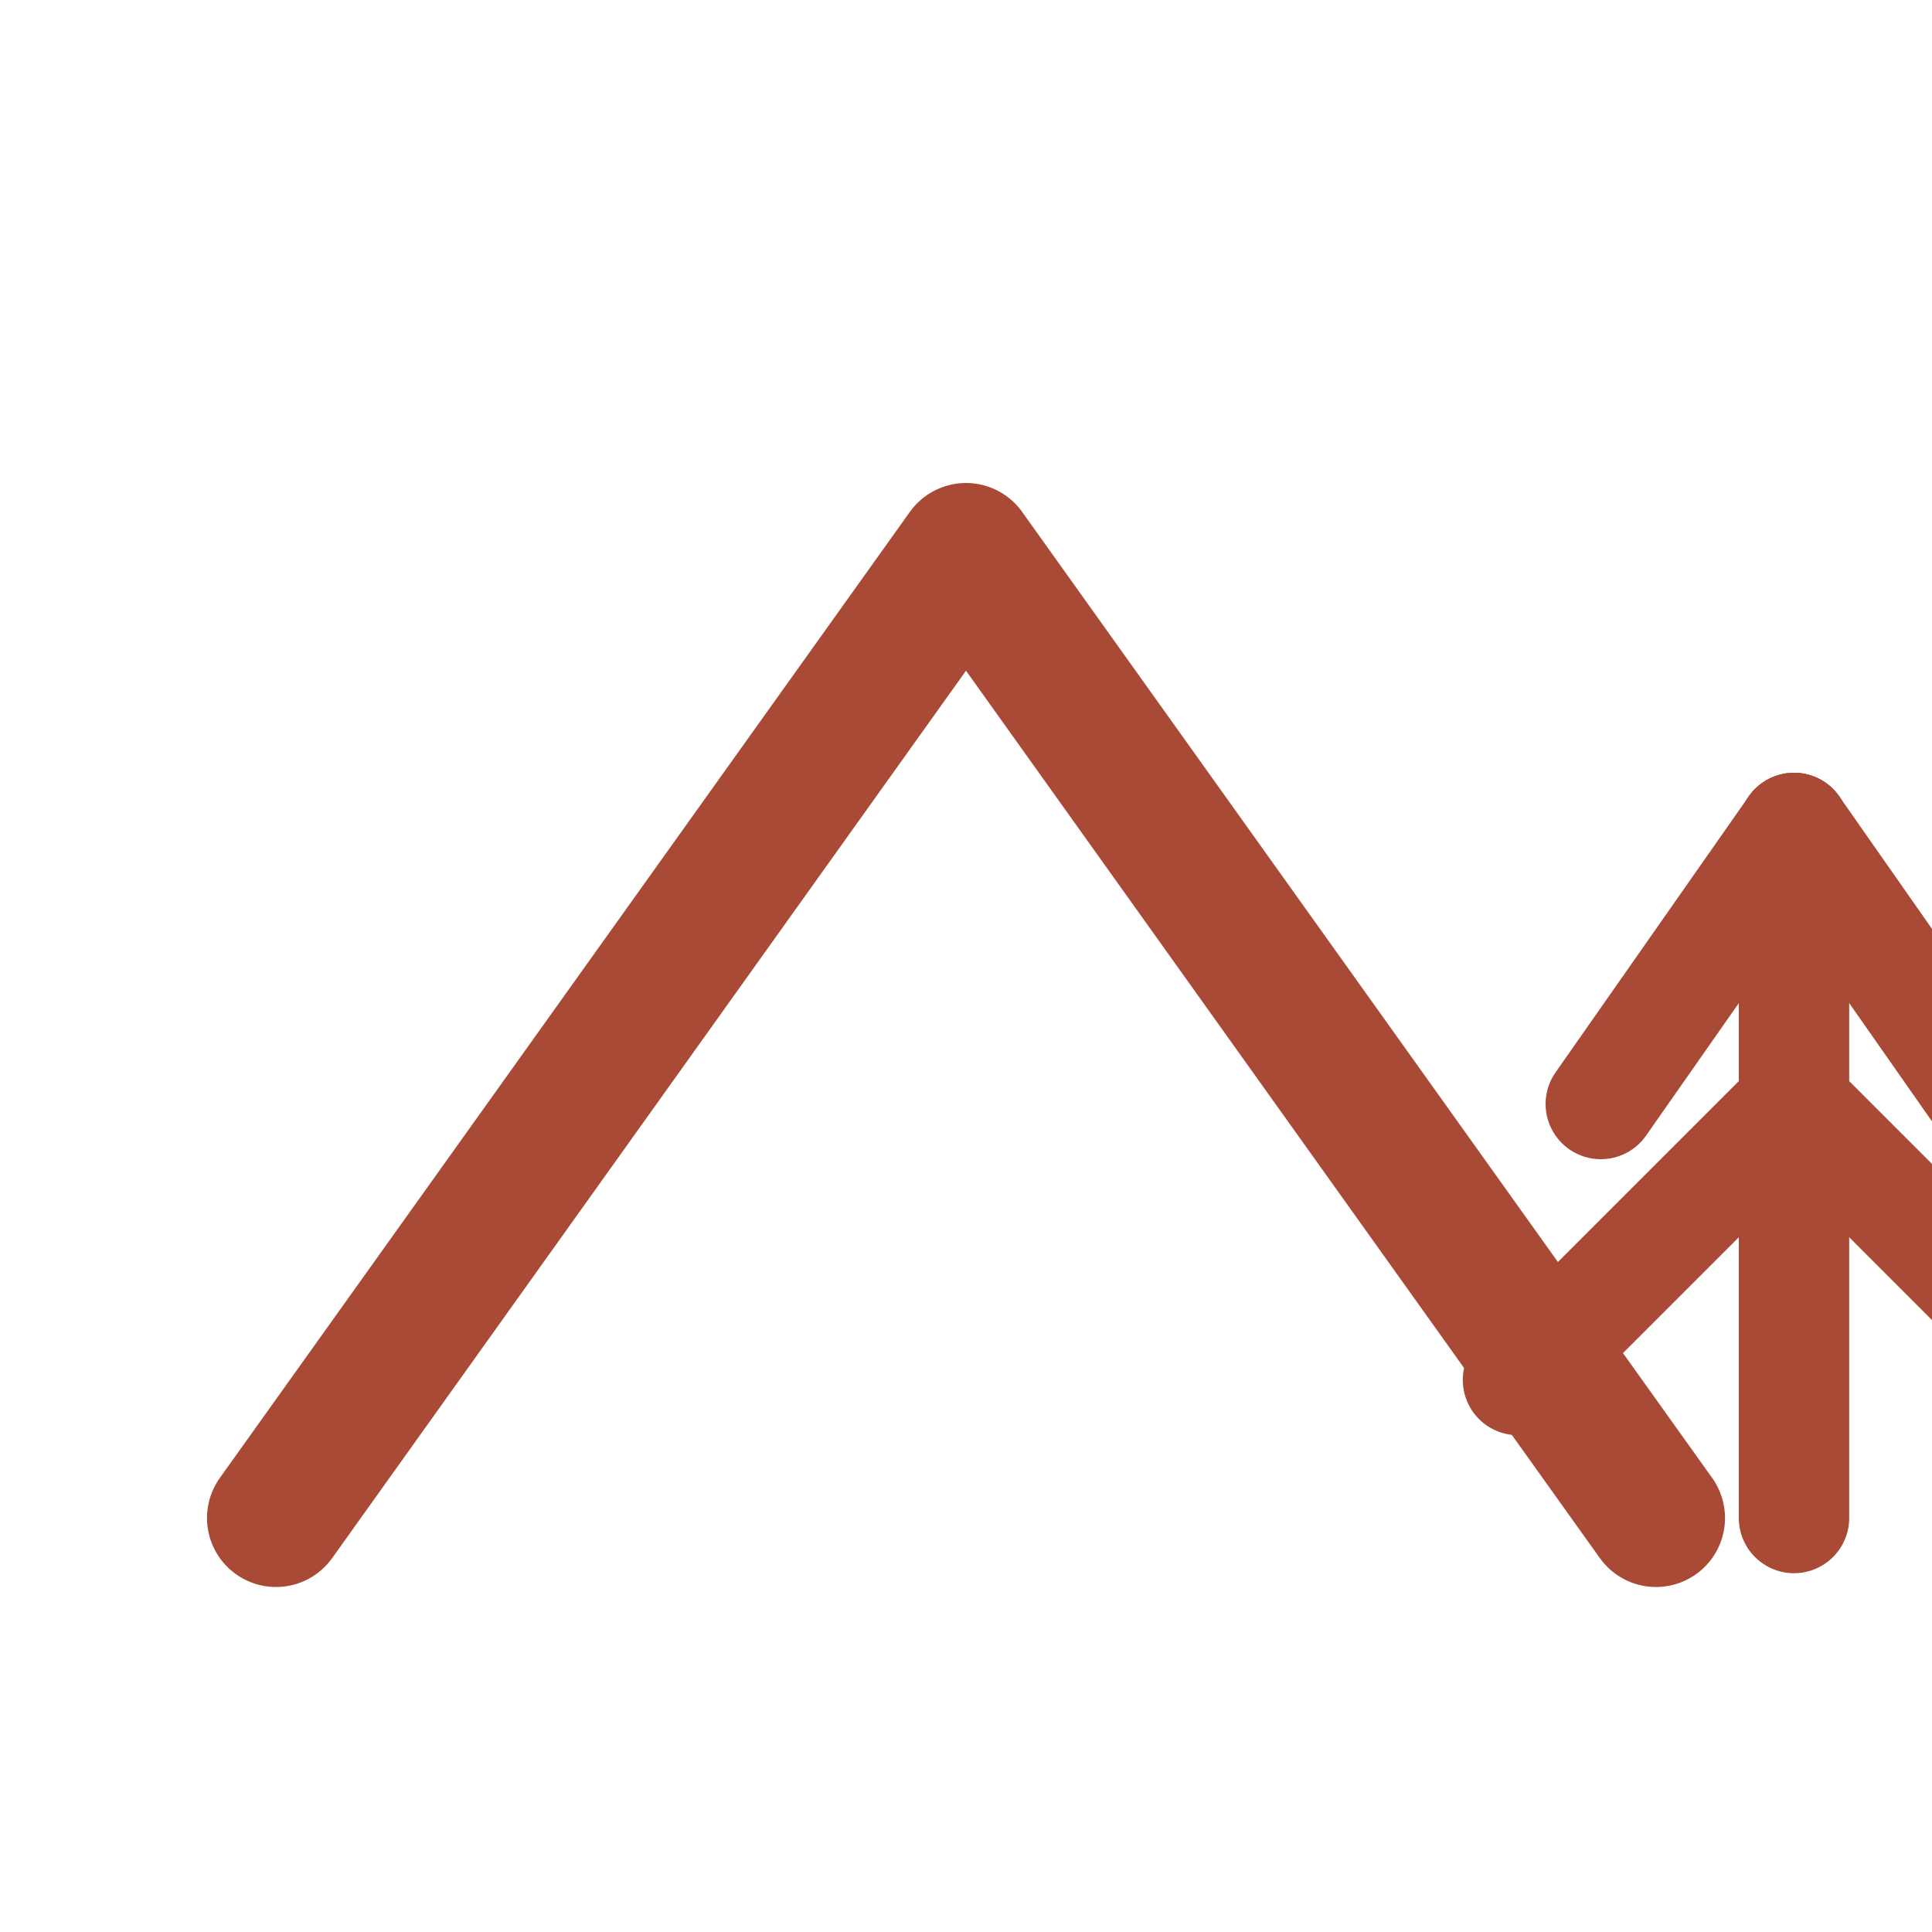 <?xml version="1.0" encoding="UTF-8"?>
<svg viewBox="0 0 70 70" xmlns="http://www.w3.org/2000/svg" style="background-color: transparent">
  <!-- Use the simple tree/hut icon from the header logo, centered and styled -->
  <!-- Original path: d="M10 50 L 35 15 L 60 50" (Outer triangle) -->
  <!-- Original path: d="M65 50 L 65 35 M 65 35 L 55 45 M 65 35 L 75 45 M 65 25 L 58 35 M 65 25 L 72 35" (Tree) -->
  
  <!-- Centered in 70x70 viewbox -->
  <g transform="translate(0, 5)">
      <!-- Hut / Triangle -->
      <path d="M10 50 L 35 15 L 60 50" fill="none" stroke="#A84A35" stroke-width="5" stroke-linecap="round" stroke-linejoin="round" />
      
      <!-- Tree (slightly tweaked for favicon clarity) -->
      <g stroke="#A84A35" stroke-width="4" stroke-linecap="round" stroke-linejoin="round">
        <path d="M65 50 L 65 35" /> <!-- Trunk -->
        <path d="M65 35 L 55 45" /> <!-- Branch Left Low -->
        <path d="M65 35 L 75 45" /> <!-- Branch Right Low -->
        <path d="M65 25 L 58 35" /> <!-- Branch Left High -->
        <path d="M65 25 L 72 35" /> <!-- Branch Right High -->
        <path d="M65 25 L 65 35" /> <!-- Top Stem Connect -->
      </g>
  </g>
</svg>

